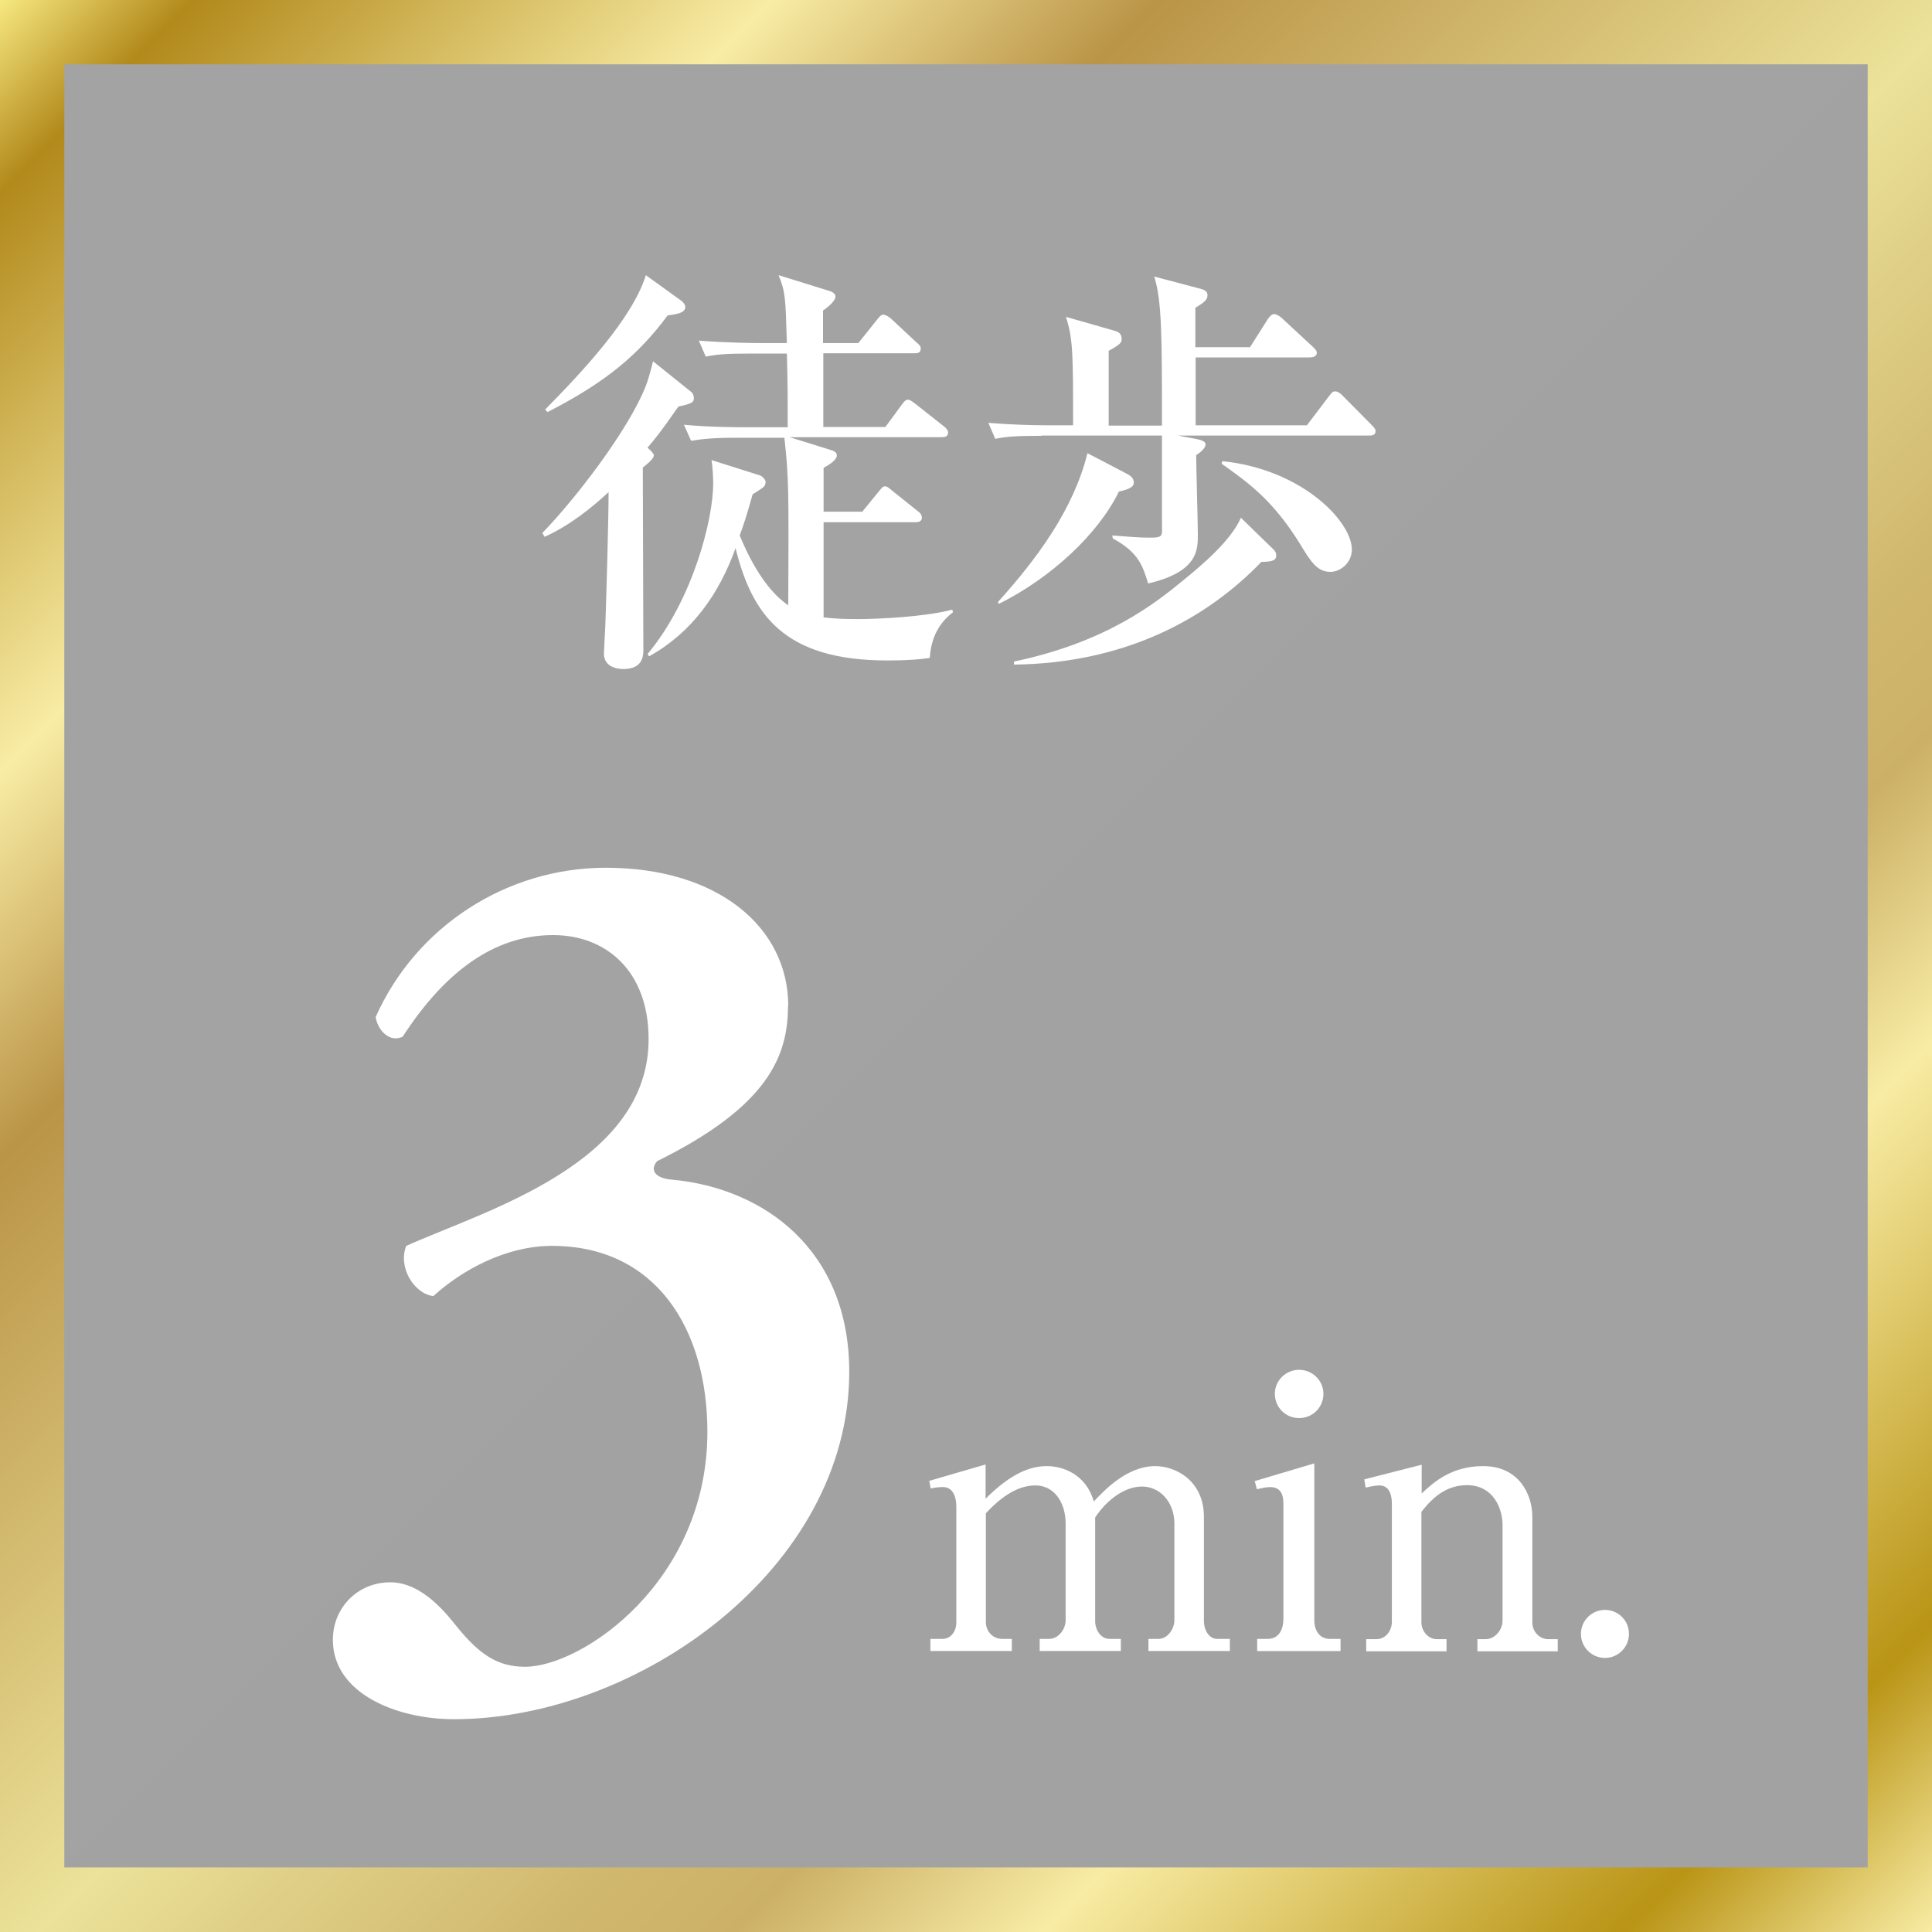 <?xml version="1.0" encoding="UTF-8"?>
<svg xmlns="http://www.w3.org/2000/svg" xmlns:xlink="http://www.w3.org/1999/xlink" viewBox="0 0 70 70">
  <defs>
    <style>
      .cls-1 {
        fill: url(#Nueva_muestra_de_degradado_9);
      }

      .cls-1, .cls-2, .cls-3, .cls-4, .cls-5 {
        stroke-width: 0px;
      }

      .cls-2, .cls-3 {
        mix-blend-mode: multiply;
      }

      .cls-2, .cls-3, .cls-4 {
        fill: #a2a3a2;
      }

      .cls-3 {
        opacity: .5;
      }

      .cls-6 {
        isolation: isolate;
      }

      .cls-5 {
        fill: #fff;
      }
    </style>
    <linearGradient id="Nueva_muestra_de_degradado_9" data-name="Nueva muestra de degradado 9" x1="0" y1="0" x2="70" y2="70" gradientUnits="userSpaceOnUse">
      <stop offset="0" stop-color="#f6e880"/>
      <stop offset=".05" stop-color="#b2891b"/>
      <stop offset=".2" stop-color="#f8eca4"/>
      <stop offset=".3" stop-color="#ba9447"/>
      <stop offset=".51" stop-color="#ece299"/>
      <stop offset=".56" stop-color="#e0d087"/>
      <stop offset=".64" stop-color="#d1b86f"/>
      <stop offset=".69" stop-color="#ccb067"/>
      <stop offset=".77" stop-color="#f8eca4"/>
      <stop offset=".92" stop-color="#b99415"/>
      <stop offset="1" stop-color="#f8eca4"/>
    </linearGradient>
  </defs>
  <g class="cls-6">
    <g id="_レイヤー_2" data-name="レイヤー 2">
      <g id="_レイヤー_1-2" data-name="レイヤー 1">
        <g>
          <g>
            <g>
              <rect class="cls-4" x="0" width="70" height="70"/>
              <rect class="cls-2" x="0" width="70" height="70"/>
            </g>
            <polygon class="cls-3" points="70 70 0 70 70 0 70 70"/>
            <g>
              <path class="cls-5" d="m24.58,14.73c-.64.92-.87,1.2-1.12,1.49.14.12.23.22.23.28,0,.14-.34.39-.4.44,0,1.06.02,5.68.02,6.63,0,.47-.26.67-.73.67-.06,0-.7,0-.7-.56,0-.09.06-1.06.06-1.26.03-.84.11-3.62.11-4.59-.58.54-1.4,1.21-2.32,1.62l-.08-.14c1.15-1.18,3.11-3.7,3.75-5.33.08-.19.2-.64.26-.89l1.37,1.1c.08.05.11.17.11.23,0,.14-.03.2-.56.31Zm-.39-3.3c-1.07,1.43-2.21,2.4-4.35,3.5l-.09-.09c1.35-1.37,3.17-3.31,3.65-4.87l1.29.93s.14.11.14.22c0,.23-.33.26-.64.31Zm9.49,12.41c-.33.05-.81.09-1.52.09-3.76,0-4.91-1.66-5.51-4.07-.59,1.65-1.57,3.05-3.13,3.92l-.06-.08c1.66-1.99,2.38-4.91,2.38-6.17,0-.26-.02-.61-.06-.86l1.77.56c.08.03.19.16.19.23,0,.05-.02.14-.08.19-.06.05-.34.23-.39.26-.22.78-.33,1.12-.47,1.49.22.53.82,1.9,1.76,2.53.02-4.15.02-4.62-.14-6.07h-1.7c-.95,0-1.29.05-1.68.11l-.26-.58c.95.09,2.05.09,2.22.09h1.54c0-1.35,0-1.51-.03-2.67h-1.26c-.95,0-1.29.03-1.68.11l-.25-.58c.93.08,2.04.09,2.21.09h.98c-.05-1.65-.05-1.84-.3-2.46l1.87.58s.19.06.19.19c0,.2-.39.47-.45.51v1.18h1.28l.67-.84c.08-.09.14-.19.23-.19s.23.09.3.16l.9.84c.11.09.16.14.16.23,0,.16-.12.17-.23.17h-3.3v2.67h2.25l.58-.79c.06-.08.14-.2.23-.2s.19.09.3.17l1,.79c.08.06.16.14.16.23,0,.16-.14.17-.23.17h-5.51l1.51.47c.11.03.2.09.2.19,0,.19-.37.39-.48.45v1.59h1.4l.59-.72c.08-.09.14-.2.23-.2s.17.08.28.17l.9.72c.09.06.16.14.16.25,0,.14-.14.16-.23.16h-3.33v3.45c.42.05.82.06,1.24.06.75,0,2.43-.08,3.42-.34l.03.09c-.39.3-.78.78-.84,1.63Z"/>
              <path class="cls-5" d="m37.74,15.79c-.95,0-1.29.03-1.68.11l-.25-.58c.73.06,1.48.09,2.21.09h.86c0-2.57,0-3.13-.26-3.93l1.68.48c.19.05.34.09.34.33,0,.12-.05.19-.47.42v2.71h1.93c0-3.2,0-4.51-.28-5.4l1.59.42c.2.05.34.09.34.26,0,.16-.12.26-.44.45v1.43h1.98l.64-1.01c.08-.12.16-.19.23-.19.09,0,.22.08.3.16l1.09,1.01c.06.06.16.14.16.23,0,.14-.14.17-.25.17h-4.14v2.46h4.03l.79-1.04c.08-.09.12-.19.23-.19.09,0,.19.06.28.16l1.03,1.04c.06.06.16.16.16.23,0,.16-.12.17-.23.17h-6.94l.65.12c.08.02.36.06.36.2,0,.05-.03.19-.34.39,0,.45.06,2.46.06,2.88,0,.56,0,1.35-1.8,1.77-.2-.64-.34-1.12-1.28-1.63l-.02-.11c.64.05.96.08,1.35.08.2,0,.36,0,.42-.09.05-.06.03-.23.03-.73v-2.88h-4.35Zm-1.59,6.03c1.42-1.57,2.75-3.37,3.25-5.4l1.38.72c.16.08.3.17.3.34,0,.11-.06.23-.54.33-.75,1.54-2.46,3.13-4.35,4.07l-.03-.06Zm.58,2.15c3.37-.7,5.15-2.13,6.16-2.96.65-.53,1.71-1.42,2.07-2.25l1.06,1.03c.19.17.22.23.22.34,0,.2-.2.22-.54.23-2.02,2.1-4.98,3.67-8.96,3.72v-.11Zm7.57-7.26c2.89.3,4.68,2.19,4.68,3.2,0,.47-.4.81-.78.81-.48,0-.72-.39-1.09-1-1-1.62-1.91-2.25-2.85-2.92l.03-.09Z"/>
              <path class="cls-5" d="m28.55,36.44c0,1.82-.71,3.64-4.74,5.63-.27.31-.09.62.53.67,3.37.31,6.43,2.57,6.43,6.96,0,7.14-7.67,12.59-14.32,12.59-2.08,0-4.39-.93-4.39-2.88,0-1.15.89-2.08,2.08-2.08s2.08,1.2,2.44,1.64c.8.98,1.46,1.42,2.44,1.42,2.08,0,6.61-3.1,6.61-8.51,0-3.72-1.86-6.74-5.63-6.74-1.68,0-3.28.89-4.3,1.82-.71-.09-1.29-1.06-.98-1.82,2.88-1.29,8.78-2.97,8.78-7.49,0-2.48-1.55-3.77-3.46-3.77-2.17,0-3.95,1.37-5.45,3.68-.44.22-.89-.18-.98-.71,1.46-3.28,4.74-5.41,8.34-5.41,4.08,0,6.61,2.17,6.61,5.01Z"/>
              <path class="cls-5" d="m33.65,53.66l2.06-.6v1.24c.93-.93,1.63-1.18,2.22-1.18s1.42.3,1.7,1.28c.34-.35,1.17-1.28,2.23-1.28.74,0,1.76.53,1.76,1.84v3.78c0,.31.18.64.48.64h.46v.44h-2.95v-.44h.37c.3,0,.57-.33.57-.68v-3.49c0-.83-.56-1.35-1.17-1.35-.67,0-1.31.53-1.7,1.12v3.76c0,.31.2.64.52.64h.41v.44h-2.94v-.44h.35c.31,0,.59-.33.59-.68v-3.49c0-.82-.45-1.39-1.09-1.39-.41,0-1.02.16-1.8,1.01v3.95c0,.3.23.6.59.6h.35v.44h-2.95v-.44h.44c.3,0,.5-.27.5-.6v-4.19c0-.33-.11-.71-.48-.71-.05,0-.23,0-.45.05l-.05-.27Z"/>
              <path class="cls-5" d="m45.47,53.66l2.15-.64v5.69c0,.35.18.67.56.67h.39v.44h-3.02v-.44h.38c.45,0,.57-.41.57-.72v-4.19c0-.35-.12-.59-.48-.59-.15,0-.33.04-.48.08l-.08-.3Zm2.48-3.16c0,.49-.39.88-.88.88s-.88-.39-.88-.88.41-.87.88-.87.88.38.88.87Z"/>
              <path class="cls-5" d="m51.51,53.06v1.05c.44-.41,1.08-.99,2.23-.99,1.29,0,1.78,1.02,1.78,1.84v3.84c0,.31.26.59.57.59h.35v.44h-2.91v-.44h.31c.29,0,.6-.3.6-.68v-3.46c0-.59-.33-1.44-1.29-1.44-.69,0-1.2.38-1.65.97v4c0,.3.23.61.56.61h.35v.44h-2.91v-.44h.37c.33,0,.56-.3.56-.63v-4.29c0-.19-.04-.65-.45-.65-.03,0-.25.01-.5.08l-.05-.3,2.08-.53Z"/>
              <path class="cls-5" d="m59.02,59.2c0,.48-.39.87-.87.87s-.87-.39-.87-.87.39-.87.87-.87.87.38.87.87Z"/>
            </g>
          </g>
          <path class="cls-1" d="m67.67,2.33v65.33H2.33V2.33h65.33M70,0H0v70h70V0h0Z"/>
        </g>
      </g>
    </g>
  </g>
</svg>